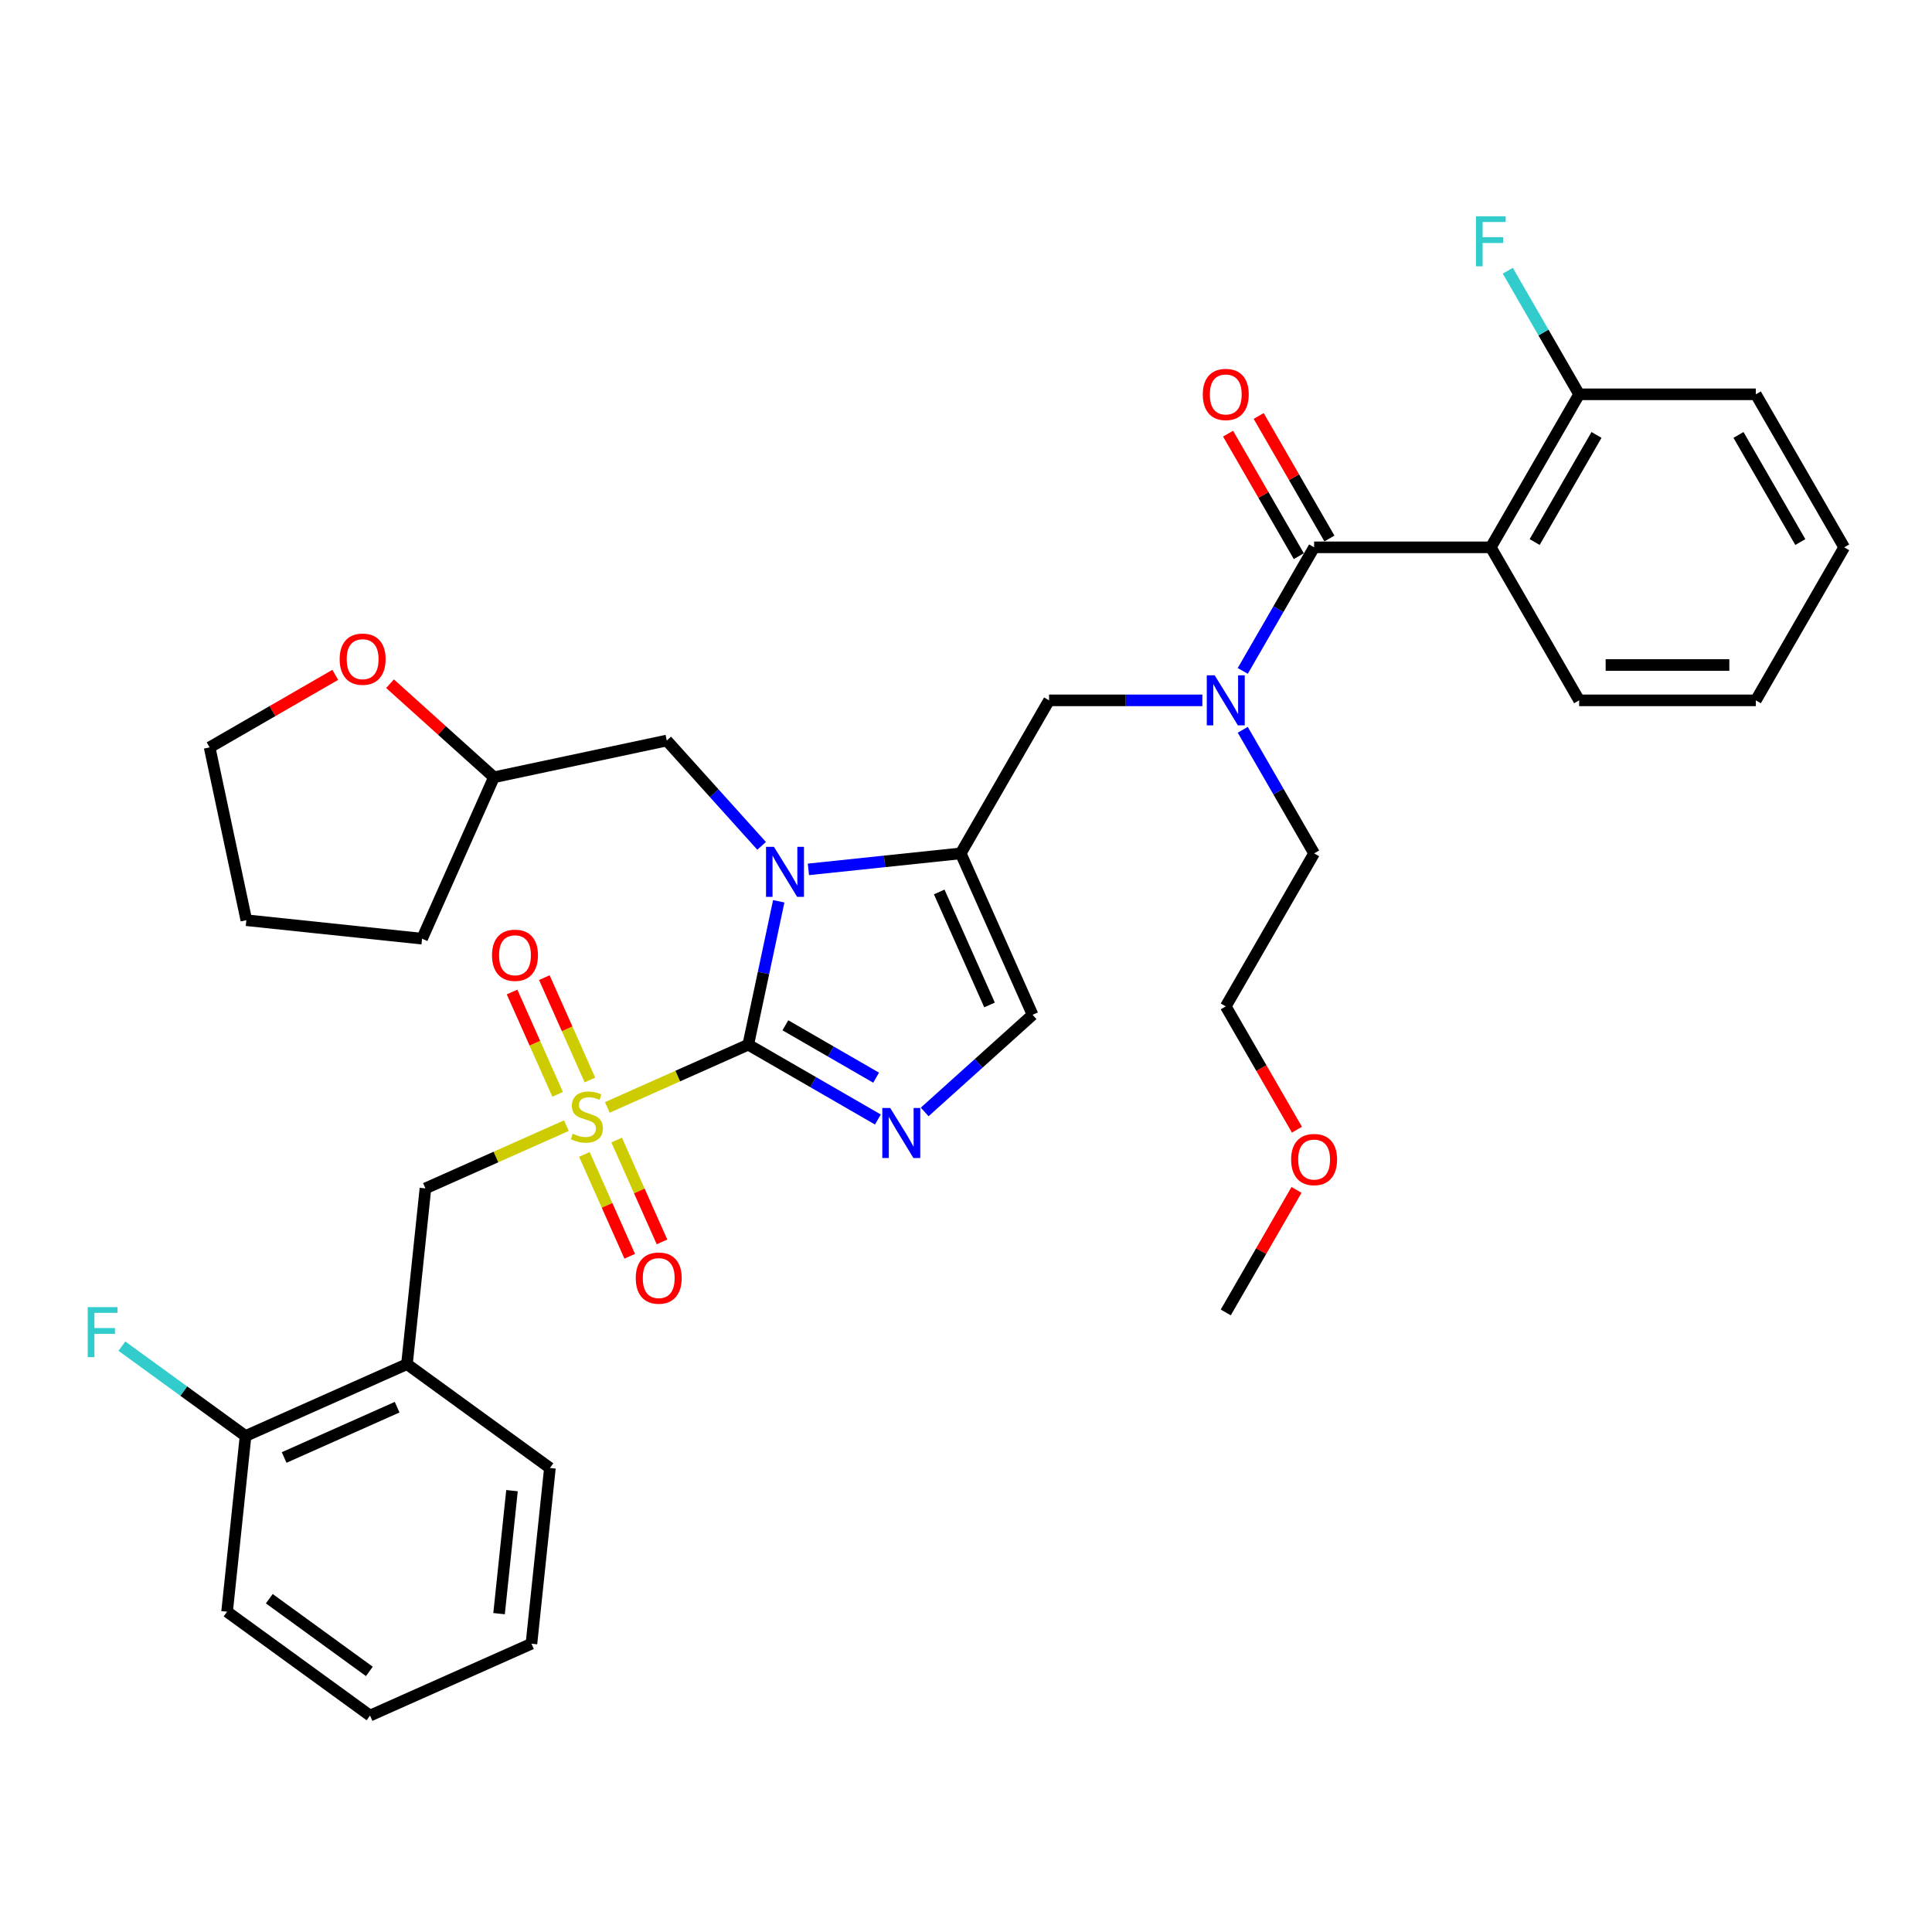 <?xml version='1.0' encoding='iso-8859-1'?>
<svg version='1.1' baseProfile='full'
              xmlns='http://www.w3.org/2000/svg'
                      xmlns:rdkit='http://www.rdkit.org/xml'
                      xmlns:xlink='http://www.w3.org/1999/xlink'
                  xml:space='preserve'
width='1000px' height='1000px' viewBox='0 0 1000 1000'>
<!-- END OF HEADER -->
<rect style='opacity:1.0;fill:#FFFFFF;stroke:none' width='1000' height='1000' x='0' y='0'> </rect>
<path class='bond-0' d='M 622.344,362.501 L 582.671,362.501' style='fill:none;fill-rule:evenodd;stroke:#0000FF;stroke-width:6px;stroke-linecap:butt;stroke-linejoin:miter;stroke-opacity:1' />
<path class='bond-0' d='M 582.671,362.501 L 542.998,362.501' style='fill:none;fill-rule:evenodd;stroke:#000000;stroke-width:6px;stroke-linecap:butt;stroke-linejoin:miter;stroke-opacity:1' />
<path class='bond-1' d='M 643.25,347.265 L 661.715,315.282' style='fill:none;fill-rule:evenodd;stroke:#0000FF;stroke-width:6px;stroke-linecap:butt;stroke-linejoin:miter;stroke-opacity:1' />
<path class='bond-1' d='M 661.715,315.282 L 680.18,283.299' style='fill:none;fill-rule:evenodd;stroke:#000000;stroke-width:6px;stroke-linecap:butt;stroke-linejoin:miter;stroke-opacity:1' />
<path class='bond-2' d='M 643.25,377.737 L 661.715,409.72' style='fill:none;fill-rule:evenodd;stroke:#0000FF;stroke-width:6px;stroke-linecap:butt;stroke-linejoin:miter;stroke-opacity:1' />
<path class='bond-2' d='M 661.715,409.72 L 680.18,441.703' style='fill:none;fill-rule:evenodd;stroke:#000000;stroke-width:6px;stroke-linecap:butt;stroke-linejoin:miter;stroke-opacity:1' />
<path class='bond-3' d='M 771.635,283.299 L 817.363,204.096' style='fill:none;fill-rule:evenodd;stroke:#000000;stroke-width:6px;stroke-linecap:butt;stroke-linejoin:miter;stroke-opacity:1' />
<path class='bond-3' d='M 794.335,280.564 L 826.344,225.122' style='fill:none;fill-rule:evenodd;stroke:#000000;stroke-width:6px;stroke-linecap:butt;stroke-linejoin:miter;stroke-opacity:1' />
<path class='bond-4' d='M 771.635,283.299 L 817.363,362.501' style='fill:none;fill-rule:evenodd;stroke:#000000;stroke-width:6px;stroke-linecap:butt;stroke-linejoin:miter;stroke-opacity:1' />
<path class='bond-5' d='M 771.635,283.299 L 680.18,283.299' style='fill:none;fill-rule:evenodd;stroke:#000000;stroke-width:6px;stroke-linecap:butt;stroke-linejoin:miter;stroke-opacity:1' />
<path class='bond-6' d='M 688.101,278.726 L 669.794,247.017' style='fill:none;fill-rule:evenodd;stroke:#000000;stroke-width:6px;stroke-linecap:butt;stroke-linejoin:miter;stroke-opacity:1' />
<path class='bond-6' d='M 669.794,247.017 L 651.487,215.309' style='fill:none;fill-rule:evenodd;stroke:#FF0000;stroke-width:6px;stroke-linecap:butt;stroke-linejoin:miter;stroke-opacity:1' />
<path class='bond-6' d='M 672.26,287.871 L 653.953,256.163' style='fill:none;fill-rule:evenodd;stroke:#000000;stroke-width:6px;stroke-linecap:butt;stroke-linejoin:miter;stroke-opacity:1' />
<path class='bond-6' d='M 653.953,256.163 L 635.646,224.454' style='fill:none;fill-rule:evenodd;stroke:#FF0000;stroke-width:6px;stroke-linecap:butt;stroke-linejoin:miter;stroke-opacity:1' />
<path class='bond-7' d='M 817.363,204.096 L 798.898,172.113' style='fill:none;fill-rule:evenodd;stroke:#000000;stroke-width:6px;stroke-linecap:butt;stroke-linejoin:miter;stroke-opacity:1' />
<path class='bond-7' d='M 798.898,172.113 L 780.432,140.13' style='fill:none;fill-rule:evenodd;stroke:#33CCCC;stroke-width:6px;stroke-linecap:butt;stroke-linejoin:miter;stroke-opacity:1' />
<path class='bond-8' d='M 817.363,204.096 L 908.818,204.096' style='fill:none;fill-rule:evenodd;stroke:#000000;stroke-width:6px;stroke-linecap:butt;stroke-linejoin:miter;stroke-opacity:1' />
<path class='bond-9' d='M 671.299,584.725 L 652.876,552.816' style='fill:none;fill-rule:evenodd;stroke:#FF0000;stroke-width:6px;stroke-linecap:butt;stroke-linejoin:miter;stroke-opacity:1' />
<path class='bond-9' d='M 652.876,552.816 L 634.453,520.906' style='fill:none;fill-rule:evenodd;stroke:#000000;stroke-width:6px;stroke-linecap:butt;stroke-linejoin:miter;stroke-opacity:1' />
<path class='bond-10' d='M 671.067,615.893 L 652.76,647.602' style='fill:none;fill-rule:evenodd;stroke:#FF0000;stroke-width:6px;stroke-linecap:butt;stroke-linejoin:miter;stroke-opacity:1' />
<path class='bond-10' d='M 652.76,647.602 L 634.453,679.311' style='fill:none;fill-rule:evenodd;stroke:#000000;stroke-width:6px;stroke-linecap:butt;stroke-linejoin:miter;stroke-opacity:1' />
<path class='bond-11' d='M 680.18,441.703 L 634.453,520.906' style='fill:none;fill-rule:evenodd;stroke:#000000;stroke-width:6px;stroke-linecap:butt;stroke-linejoin:miter;stroke-opacity:1' />
<path class='bond-12' d='M 314.344,573.203 L 350.823,556.961' style='fill:none;fill-rule:evenodd;stroke:#CCCC00;stroke-width:6px;stroke-linecap:butt;stroke-linejoin:miter;stroke-opacity:1' />
<path class='bond-12' d='M 350.823,556.961 L 387.302,540.72' style='fill:none;fill-rule:evenodd;stroke:#000000;stroke-width:6px;stroke-linecap:butt;stroke-linejoin:miter;stroke-opacity:1' />
<path class='bond-13' d='M 293.163,582.633 L 256.684,598.874' style='fill:none;fill-rule:evenodd;stroke:#CCCC00;stroke-width:6px;stroke-linecap:butt;stroke-linejoin:miter;stroke-opacity:1' />
<path class='bond-13' d='M 256.684,598.874 L 220.205,615.116' style='fill:none;fill-rule:evenodd;stroke:#000000;stroke-width:6px;stroke-linecap:butt;stroke-linejoin:miter;stroke-opacity:1' />
<path class='bond-14' d='M 305.341,558.998 L 293.547,532.508' style='fill:none;fill-rule:evenodd;stroke:#CCCC00;stroke-width:6px;stroke-linecap:butt;stroke-linejoin:miter;stroke-opacity:1' />
<path class='bond-14' d='M 293.547,532.508 L 281.753,506.019' style='fill:none;fill-rule:evenodd;stroke:#FF0000;stroke-width:6px;stroke-linecap:butt;stroke-linejoin:miter;stroke-opacity:1' />
<path class='bond-14' d='M 288.631,566.438 L 276.837,539.948' style='fill:none;fill-rule:evenodd;stroke:#CCCC00;stroke-width:6px;stroke-linecap:butt;stroke-linejoin:miter;stroke-opacity:1' />
<path class='bond-14' d='M 276.837,539.948 L 265.043,513.458' style='fill:none;fill-rule:evenodd;stroke:#FF0000;stroke-width:6px;stroke-linecap:butt;stroke-linejoin:miter;stroke-opacity:1' />
<path class='bond-15' d='M 302.476,597.532 L 314.209,623.885' style='fill:none;fill-rule:evenodd;stroke:#CCCC00;stroke-width:6px;stroke-linecap:butt;stroke-linejoin:miter;stroke-opacity:1' />
<path class='bond-15' d='M 314.209,623.885 L 325.942,650.238' style='fill:none;fill-rule:evenodd;stroke:#FF0000;stroke-width:6px;stroke-linecap:butt;stroke-linejoin:miter;stroke-opacity:1' />
<path class='bond-15' d='M 319.185,590.093 L 330.918,616.446' style='fill:none;fill-rule:evenodd;stroke:#CCCC00;stroke-width:6px;stroke-linecap:butt;stroke-linejoin:miter;stroke-opacity:1' />
<path class='bond-15' d='M 330.918,616.446 L 342.651,642.798' style='fill:none;fill-rule:evenodd;stroke:#FF0000;stroke-width:6px;stroke-linecap:butt;stroke-linejoin:miter;stroke-opacity:1' />
<path class='bond-16' d='M 220.205,615.116 L 210.646,706.07' style='fill:none;fill-rule:evenodd;stroke:#000000;stroke-width:6px;stroke-linecap:butt;stroke-linejoin:miter;stroke-opacity:1' />
<path class='bond-17' d='M 210.646,706.07 L 127.097,743.268' style='fill:none;fill-rule:evenodd;stroke:#000000;stroke-width:6px;stroke-linecap:butt;stroke-linejoin:miter;stroke-opacity:1' />
<path class='bond-17' d='M 205.553,728.359 L 147.069,754.398' style='fill:none;fill-rule:evenodd;stroke:#000000;stroke-width:6px;stroke-linecap:butt;stroke-linejoin:miter;stroke-opacity:1' />
<path class='bond-18' d='M 210.646,706.07 L 284.634,759.826' style='fill:none;fill-rule:evenodd;stroke:#000000;stroke-width:6px;stroke-linecap:butt;stroke-linejoin:miter;stroke-opacity:1' />
<path class='bond-19' d='M 127.097,743.268 L 95.096,720.018' style='fill:none;fill-rule:evenodd;stroke:#000000;stroke-width:6px;stroke-linecap:butt;stroke-linejoin:miter;stroke-opacity:1' />
<path class='bond-19' d='M 95.096,720.018 L 63.095,696.768' style='fill:none;fill-rule:evenodd;stroke:#33CCCC;stroke-width:6px;stroke-linecap:butt;stroke-linejoin:miter;stroke-opacity:1' />
<path class='bond-20' d='M 127.097,743.268 L 117.538,834.222' style='fill:none;fill-rule:evenodd;stroke:#000000;stroke-width:6px;stroke-linecap:butt;stroke-linejoin:miter;stroke-opacity:1' />
<path class='bond-21' d='M 418.425,449.99 L 457.848,445.847' style='fill:none;fill-rule:evenodd;stroke:#0000FF;stroke-width:6px;stroke-linecap:butt;stroke-linejoin:miter;stroke-opacity:1' />
<path class='bond-21' d='M 457.848,445.847 L 497.27,441.703' style='fill:none;fill-rule:evenodd;stroke:#000000;stroke-width:6px;stroke-linecap:butt;stroke-linejoin:miter;stroke-opacity:1' />
<path class='bond-22' d='M 403.078,466.499 L 395.19,503.61' style='fill:none;fill-rule:evenodd;stroke:#0000FF;stroke-width:6px;stroke-linecap:butt;stroke-linejoin:miter;stroke-opacity:1' />
<path class='bond-22' d='M 395.19,503.61 L 387.302,540.72' style='fill:none;fill-rule:evenodd;stroke:#000000;stroke-width:6px;stroke-linecap:butt;stroke-linejoin:miter;stroke-opacity:1' />
<path class='bond-23' d='M 394.208,437.815 L 369.664,410.557' style='fill:none;fill-rule:evenodd;stroke:#0000FF;stroke-width:6px;stroke-linecap:butt;stroke-linejoin:miter;stroke-opacity:1' />
<path class='bond-23' d='M 369.664,410.557 L 345.121,383.299' style='fill:none;fill-rule:evenodd;stroke:#000000;stroke-width:6px;stroke-linecap:butt;stroke-linejoin:miter;stroke-opacity:1' />
<path class='bond-24' d='M 497.27,441.703 L 534.468,525.252' style='fill:none;fill-rule:evenodd;stroke:#000000;stroke-width:6px;stroke-linecap:butt;stroke-linejoin:miter;stroke-opacity:1' />
<path class='bond-24' d='M 486.14,461.675 L 512.179,520.159' style='fill:none;fill-rule:evenodd;stroke:#000000;stroke-width:6px;stroke-linecap:butt;stroke-linejoin:miter;stroke-opacity:1' />
<path class='bond-25' d='M 497.27,441.703 L 542.998,362.501' style='fill:none;fill-rule:evenodd;stroke:#000000;stroke-width:6px;stroke-linecap:butt;stroke-linejoin:miter;stroke-opacity:1' />
<path class='bond-26' d='M 534.468,525.252 L 506.541,550.398' style='fill:none;fill-rule:evenodd;stroke:#000000;stroke-width:6px;stroke-linecap:butt;stroke-linejoin:miter;stroke-opacity:1' />
<path class='bond-26' d='M 506.541,550.398 L 478.613,575.544' style='fill:none;fill-rule:evenodd;stroke:#0000FF;stroke-width:6px;stroke-linecap:butt;stroke-linejoin:miter;stroke-opacity:1' />
<path class='bond-27' d='M 454.396,579.456 L 420.849,560.088' style='fill:none;fill-rule:evenodd;stroke:#0000FF;stroke-width:6px;stroke-linecap:butt;stroke-linejoin:miter;stroke-opacity:1' />
<path class='bond-27' d='M 420.849,560.088 L 387.302,540.72' style='fill:none;fill-rule:evenodd;stroke:#000000;stroke-width:6px;stroke-linecap:butt;stroke-linejoin:miter;stroke-opacity:1' />
<path class='bond-27' d='M 453.477,557.805 L 429.994,544.247' style='fill:none;fill-rule:evenodd;stroke:#0000FF;stroke-width:6px;stroke-linecap:butt;stroke-linejoin:miter;stroke-opacity:1' />
<path class='bond-27' d='M 429.994,544.247 L 406.511,530.69' style='fill:none;fill-rule:evenodd;stroke:#000000;stroke-width:6px;stroke-linecap:butt;stroke-linejoin:miter;stroke-opacity:1' />
<path class='bond-28' d='M 201.876,353.882 L 228.77,378.098' style='fill:none;fill-rule:evenodd;stroke:#FF0000;stroke-width:6px;stroke-linecap:butt;stroke-linejoin:miter;stroke-opacity:1' />
<path class='bond-28' d='M 228.77,378.098 L 255.665,402.313' style='fill:none;fill-rule:evenodd;stroke:#000000;stroke-width:6px;stroke-linecap:butt;stroke-linejoin:miter;stroke-opacity:1' />
<path class='bond-29' d='M 173.525,349.302 L 141.011,368.074' style='fill:none;fill-rule:evenodd;stroke:#FF0000;stroke-width:6px;stroke-linecap:butt;stroke-linejoin:miter;stroke-opacity:1' />
<path class='bond-29' d='M 141.011,368.074 L 108.498,386.845' style='fill:none;fill-rule:evenodd;stroke:#000000;stroke-width:6px;stroke-linecap:butt;stroke-linejoin:miter;stroke-opacity:1' />
<path class='bond-30' d='M 255.665,402.313 L 345.121,383.299' style='fill:none;fill-rule:evenodd;stroke:#000000;stroke-width:6px;stroke-linecap:butt;stroke-linejoin:miter;stroke-opacity:1' />
<path class='bond-31' d='M 255.665,402.313 L 218.466,485.862' style='fill:none;fill-rule:evenodd;stroke:#000000;stroke-width:6px;stroke-linecap:butt;stroke-linejoin:miter;stroke-opacity:1' />
<path class='bond-32' d='M 108.498,386.845 L 127.512,476.302' style='fill:none;fill-rule:evenodd;stroke:#000000;stroke-width:6px;stroke-linecap:butt;stroke-linejoin:miter;stroke-opacity:1' />
<path class='bond-33' d='M 218.466,485.862 L 127.512,476.302' style='fill:none;fill-rule:evenodd;stroke:#000000;stroke-width:6px;stroke-linecap:butt;stroke-linejoin:miter;stroke-opacity:1' />
<path class='bond-34' d='M 284.634,759.826 L 275.075,850.78' style='fill:none;fill-rule:evenodd;stroke:#000000;stroke-width:6px;stroke-linecap:butt;stroke-linejoin:miter;stroke-opacity:1' />
<path class='bond-34' d='M 265.009,771.557 L 258.318,835.225' style='fill:none;fill-rule:evenodd;stroke:#000000;stroke-width:6px;stroke-linecap:butt;stroke-linejoin:miter;stroke-opacity:1' />
<path class='bond-35' d='M 117.538,834.222 L 191.526,887.978' style='fill:none;fill-rule:evenodd;stroke:#000000;stroke-width:6px;stroke-linecap:butt;stroke-linejoin:miter;stroke-opacity:1' />
<path class='bond-35' d='M 139.387,827.488 L 191.179,865.117' style='fill:none;fill-rule:evenodd;stroke:#000000;stroke-width:6px;stroke-linecap:butt;stroke-linejoin:miter;stroke-opacity:1' />
<path class='bond-36' d='M 275.075,850.78 L 191.526,887.978' style='fill:none;fill-rule:evenodd;stroke:#000000;stroke-width:6px;stroke-linecap:butt;stroke-linejoin:miter;stroke-opacity:1' />
<path class='bond-37' d='M 817.363,362.501 L 908.818,362.501' style='fill:none;fill-rule:evenodd;stroke:#000000;stroke-width:6px;stroke-linecap:butt;stroke-linejoin:miter;stroke-opacity:1' />
<path class='bond-37' d='M 831.081,344.21 L 895.1,344.21' style='fill:none;fill-rule:evenodd;stroke:#000000;stroke-width:6px;stroke-linecap:butt;stroke-linejoin:miter;stroke-opacity:1' />
<path class='bond-38' d='M 908.818,204.096 L 954.545,283.299' style='fill:none;fill-rule:evenodd;stroke:#000000;stroke-width:6px;stroke-linecap:butt;stroke-linejoin:miter;stroke-opacity:1' />
<path class='bond-38' d='M 899.837,225.122 L 931.846,280.564' style='fill:none;fill-rule:evenodd;stroke:#000000;stroke-width:6px;stroke-linecap:butt;stroke-linejoin:miter;stroke-opacity:1' />
<path class='bond-39' d='M 908.818,362.501 L 954.545,283.299' style='fill:none;fill-rule:evenodd;stroke:#000000;stroke-width:6px;stroke-linecap:butt;stroke-linejoin:miter;stroke-opacity:1' />
<path  class='atom-0' d='M 628.728 349.551
L 637.215 363.269
Q 638.056 364.623, 639.41 367.074
Q 640.763 369.525, 640.836 369.671
L 640.836 349.551
L 644.275 349.551
L 644.275 375.451
L 640.727 375.451
L 631.618 360.452
Q 630.557 358.697, 629.423 356.685
Q 628.325 354.673, 627.996 354.051
L 627.996 375.451
L 624.631 375.451
L 624.631 349.551
L 628.728 349.551
' fill='#0000FF'/>
<path  class='atom-3' d='M 622.564 204.17
Q 622.564 197.951, 625.637 194.475
Q 628.71 191, 634.453 191
Q 640.196 191, 643.269 194.475
Q 646.342 197.951, 646.342 204.17
Q 646.342 210.462, 643.233 214.047
Q 640.123 217.595, 634.453 217.595
Q 628.746 217.595, 625.637 214.047
Q 622.564 210.498, 622.564 204.17
M 634.453 214.669
Q 638.404 214.669, 640.526 212.035
Q 642.684 209.364, 642.684 204.17
Q 642.684 199.085, 640.526 196.524
Q 638.404 193.927, 634.453 193.927
Q 630.502 193.927, 628.344 196.487
Q 626.222 199.048, 626.222 204.17
Q 626.222 209.401, 628.344 212.035
Q 630.502 214.669, 634.453 214.669
' fill='#FF0000'/>
<path  class='atom-5' d='M 763.935 111.944
L 779.336 111.944
L 779.336 114.907
L 767.41 114.907
L 767.41 122.772
L 778.019 122.772
L 778.019 125.772
L 767.41 125.772
L 767.41 137.844
L 763.935 137.844
L 763.935 111.944
' fill='#33CCCC'/>
<path  class='atom-6' d='M 668.291 600.181
Q 668.291 593.962, 671.364 590.487
Q 674.437 587.012, 680.18 587.012
Q 685.924 587.012, 688.997 590.487
Q 692.07 593.962, 692.07 600.181
Q 692.07 606.473, 688.96 610.058
Q 685.851 613.607, 680.18 613.607
Q 674.474 613.607, 671.364 610.058
Q 668.291 606.51, 668.291 600.181
M 680.18 610.68
Q 684.131 610.68, 686.253 608.046
Q 688.411 605.376, 688.411 600.181
Q 688.411 595.096, 686.253 592.536
Q 684.131 589.938, 680.18 589.938
Q 676.23 589.938, 674.071 592.499
Q 671.949 595.06, 671.949 600.181
Q 671.949 605.413, 674.071 608.046
Q 676.23 610.68, 680.18 610.68
' fill='#FF0000'/>
<path  class='atom-8' d='M 296.437 586.807
Q 296.73 586.917, 297.937 587.429
Q 299.144 587.941, 300.461 588.27
Q 301.815 588.563, 303.132 588.563
Q 305.583 588.563, 307.009 587.392
Q 308.436 586.185, 308.436 584.1
Q 308.436 582.673, 307.704 581.795
Q 307.009 580.917, 305.912 580.442
Q 304.814 579.966, 302.985 579.418
Q 300.681 578.723, 299.29 578.064
Q 297.937 577.406, 296.949 576.015
Q 295.998 574.625, 295.998 572.284
Q 295.998 569.028, 298.193 567.016
Q 300.425 565.004, 304.814 565.004
Q 307.814 565.004, 311.216 566.431
L 310.375 569.248
Q 307.265 567.967, 304.924 567.967
Q 302.4 567.967, 301.01 569.028
Q 299.62 570.053, 299.656 571.845
Q 299.656 573.235, 300.351 574.077
Q 301.083 574.918, 302.107 575.394
Q 303.168 575.869, 304.924 576.418
Q 307.265 577.149, 308.655 577.881
Q 310.046 578.613, 311.033 580.113
Q 312.058 581.576, 312.058 584.1
Q 312.058 587.685, 309.643 589.624
Q 307.265 591.526, 303.278 591.526
Q 300.973 591.526, 299.217 591.014
Q 297.498 590.538, 295.449 589.697
L 296.437 586.807
' fill='#CCCC00'/>
<path  class='atom-10' d='M 254.666 494.443
Q 254.666 488.224, 257.739 484.748
Q 260.812 481.273, 266.555 481.273
Q 272.299 481.273, 275.372 484.748
Q 278.445 488.224, 278.445 494.443
Q 278.445 500.735, 275.335 504.32
Q 272.226 507.868, 266.555 507.868
Q 260.849 507.868, 257.739 504.32
Q 254.666 500.771, 254.666 494.443
M 266.555 504.942
Q 270.506 504.942, 272.628 502.308
Q 274.786 499.637, 274.786 494.443
Q 274.786 489.358, 272.628 486.797
Q 270.506 484.2, 266.555 484.2
Q 262.605 484.2, 260.446 486.76
Q 258.324 489.321, 258.324 494.443
Q 258.324 499.674, 260.446 502.308
Q 262.605 504.942, 266.555 504.942
' fill='#FF0000'/>
<path  class='atom-11' d='M 329.062 661.539
Q 329.062 655.32, 332.135 651.845
Q 335.208 648.37, 340.952 648.37
Q 346.695 648.37, 349.768 651.845
Q 352.841 655.32, 352.841 661.539
Q 352.841 667.831, 349.731 671.416
Q 346.622 674.965, 340.952 674.965
Q 335.245 674.965, 332.135 671.416
Q 329.062 667.868, 329.062 661.539
M 340.952 672.038
Q 344.902 672.038, 347.024 669.404
Q 349.183 666.734, 349.183 661.539
Q 349.183 656.454, 347.024 653.894
Q 344.902 651.296, 340.952 651.296
Q 337.001 651.296, 334.842 653.857
Q 332.721 656.418, 332.721 661.539
Q 332.721 666.77, 334.842 669.404
Q 337.001 672.038, 340.952 672.038
' fill='#FF0000'/>
<path  class='atom-14' d='M 400.591 438.313
L 409.078 452.031
Q 409.92 453.385, 411.273 455.836
Q 412.627 458.287, 412.7 458.433
L 412.7 438.313
L 416.139 438.313
L 416.139 464.213
L 412.59 464.213
L 403.481 449.214
Q 402.42 447.459, 401.286 445.447
Q 400.189 443.435, 399.86 442.813
L 399.86 464.213
L 396.494 464.213
L 396.494 438.313
L 400.591 438.313
' fill='#0000FF'/>
<path  class='atom-17' d='M 460.779 573.497
L 469.266 587.215
Q 470.107 588.569, 471.461 591.02
Q 472.815 593.471, 472.888 593.617
L 472.888 573.497
L 476.326 573.497
L 476.326 599.397
L 472.778 599.397
L 463.669 584.399
Q 462.608 582.643, 461.474 580.631
Q 460.377 578.619, 460.047 577.997
L 460.047 599.397
L 456.682 599.397
L 456.682 573.497
L 460.779 573.497
' fill='#0000FF'/>
<path  class='atom-19' d='M 175.811 341.191
Q 175.811 334.972, 178.884 331.497
Q 181.957 328.022, 187.7 328.022
Q 193.444 328.022, 196.516 331.497
Q 199.589 334.972, 199.589 341.191
Q 199.589 347.483, 196.48 351.068
Q 193.37 354.617, 187.7 354.617
Q 181.993 354.617, 178.884 351.068
Q 175.811 347.52, 175.811 341.191
M 187.7 351.69
Q 191.651 351.69, 193.773 349.056
Q 195.931 346.386, 195.931 341.191
Q 195.931 336.106, 193.773 333.546
Q 191.651 330.948, 187.7 330.948
Q 183.749 330.948, 181.591 333.509
Q 179.469 336.07, 179.469 341.191
Q 179.469 346.422, 181.591 349.056
Q 183.749 351.69, 187.7 351.69
' fill='#FF0000'/>
<path  class='atom-26' d='M 45.408 676.562
L 60.809 676.562
L 60.809 679.525
L 48.883 679.525
L 48.883 687.39
L 59.492 687.39
L 59.492 690.39
L 48.883 690.39
L 48.883 702.462
L 45.408 702.462
L 45.408 676.562
' fill='#33CCCC'/>
</svg>
